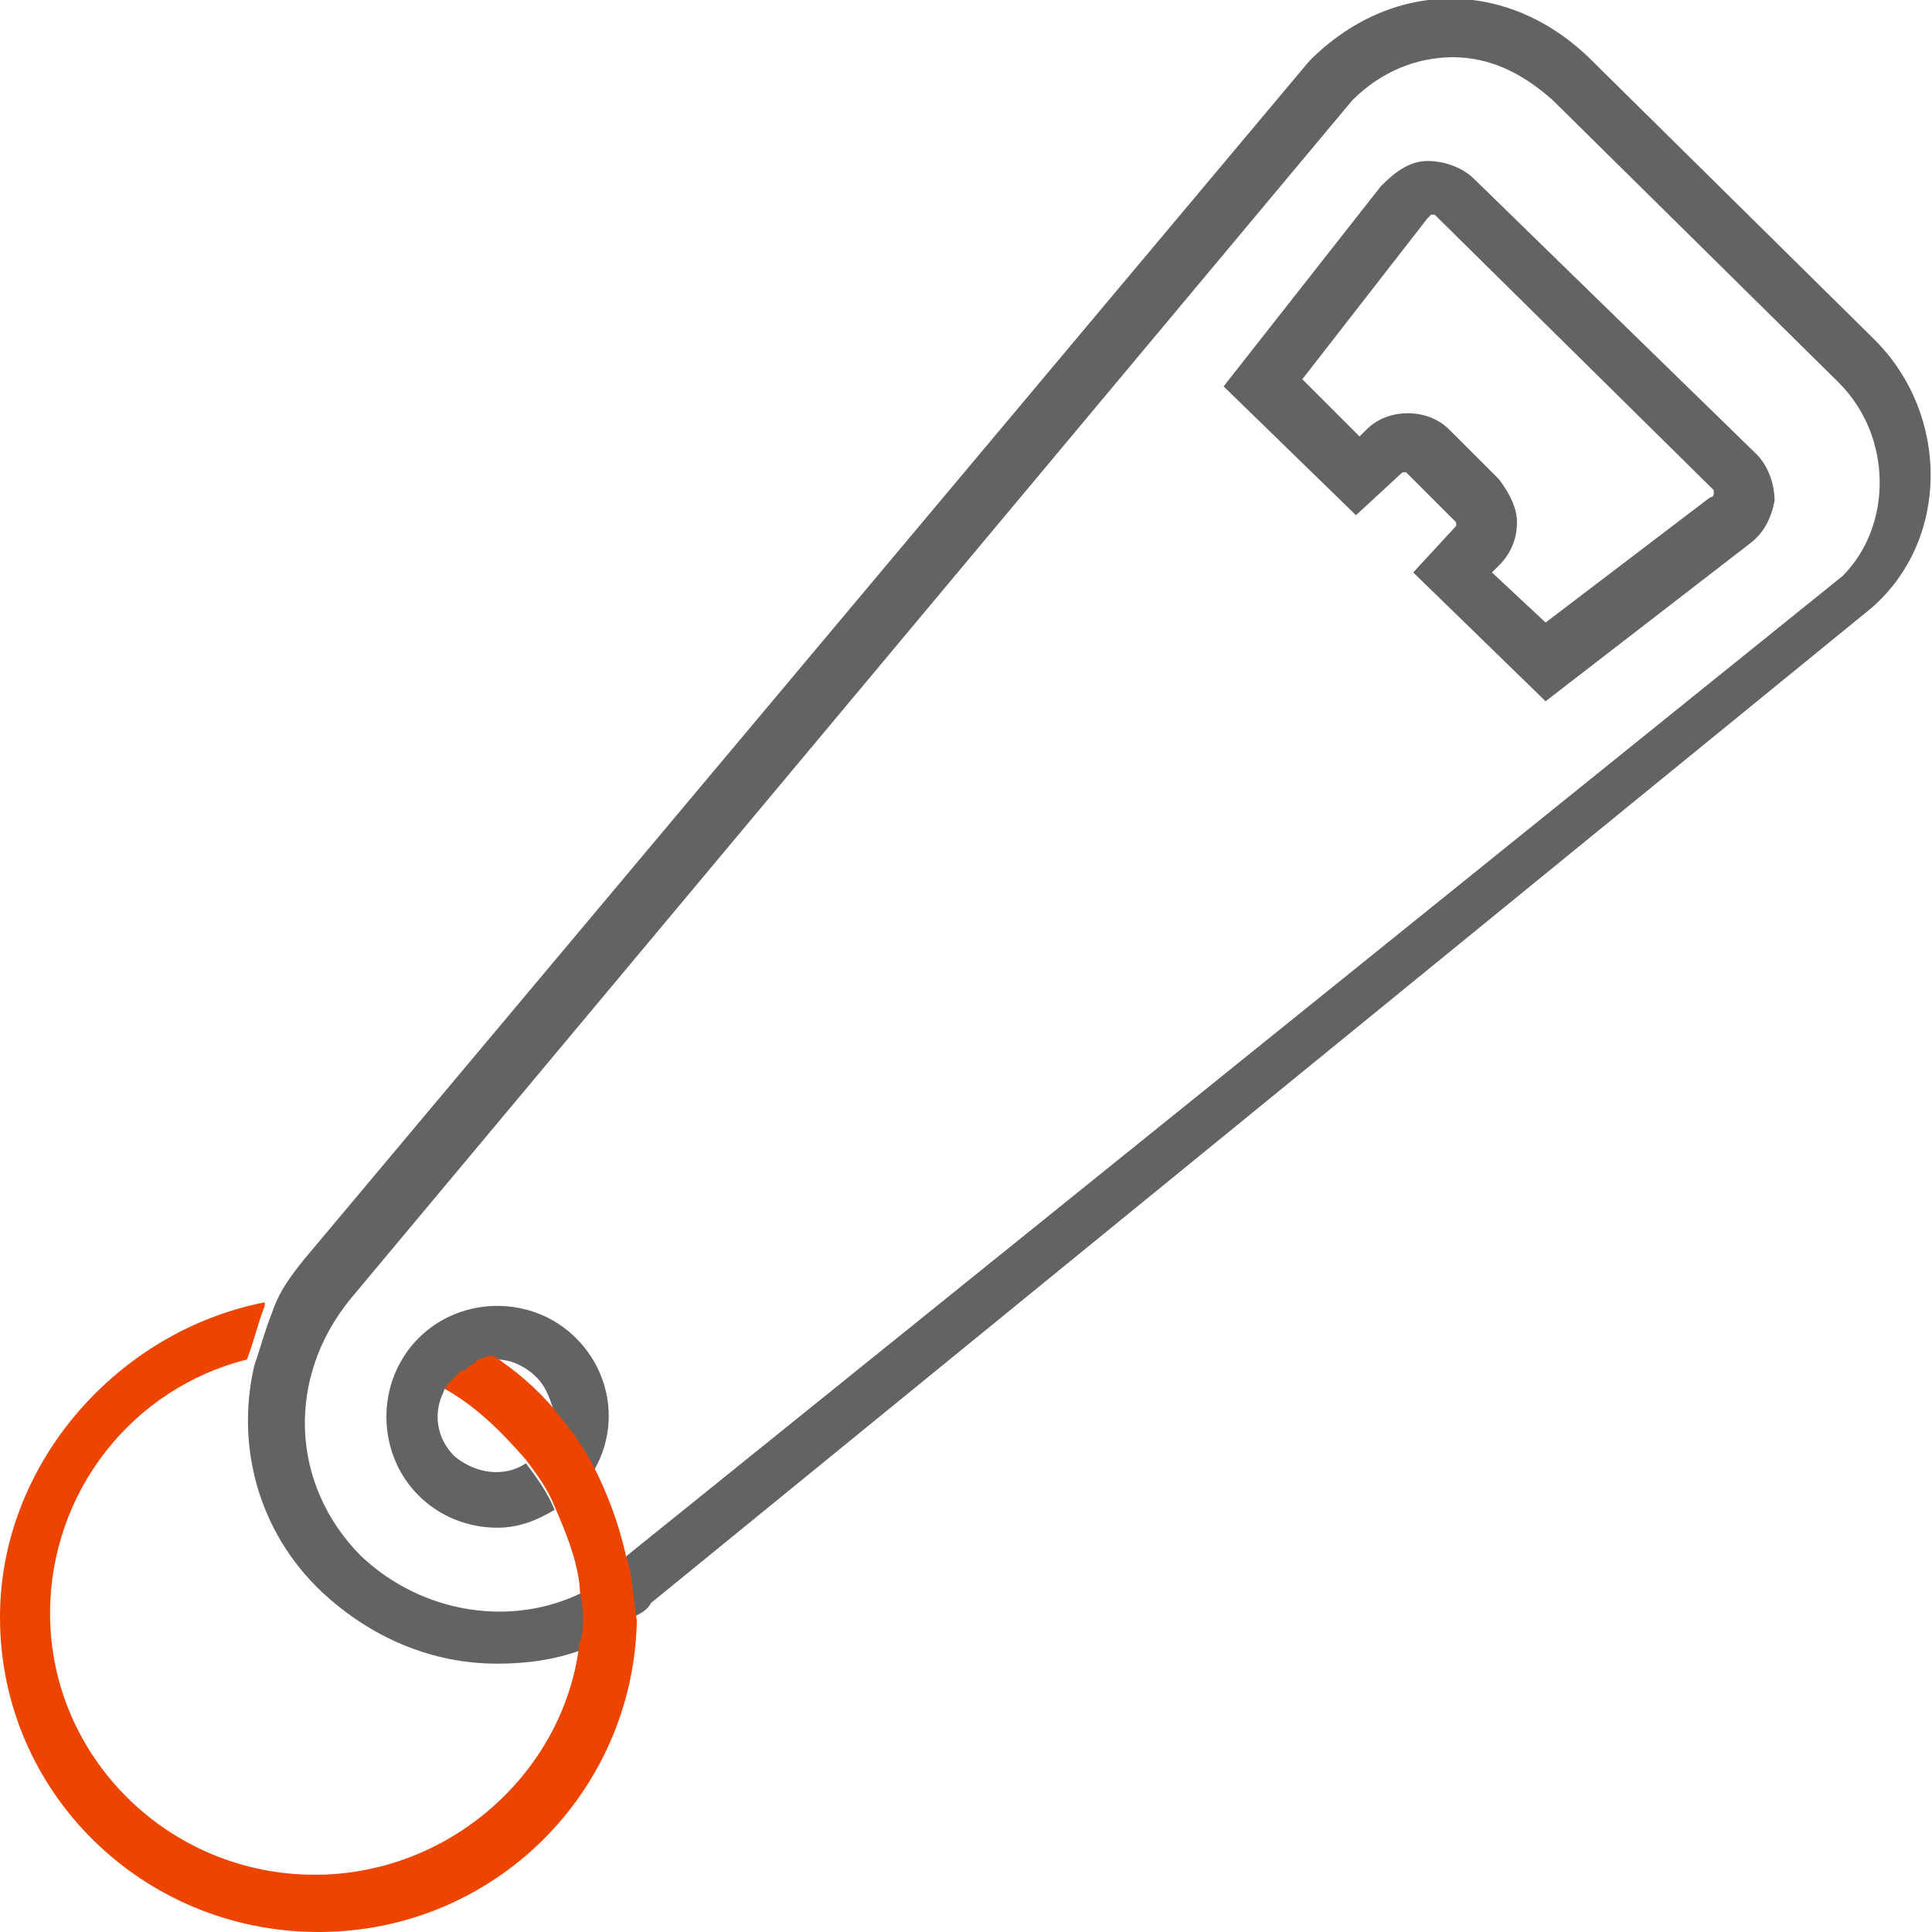 <?xml version="1.0" encoding="utf-8"?>
<!-- Generator: Adobe Illustrator 21.0.0, SVG Export Plug-In . SVG Version: 6.00 Build 0)  -->
<svg version="1.1" id="Слой_1" xmlns="http://www.w3.org/2000/svg" xmlns:xlink="http://www.w3.org/1999/xlink" x="0px" y="0px"
	 width="54px" height="54px" viewBox="0 0 54 54" style="enable-background:new 0 0 54 54;" xml:space="preserve">
<style type="text/css">
	.st0{fill:none;}
	.st1{fill:#626363;}
	.st2{fill:#ED4500;}
</style>
<g>
	<path class="st0" d="M12.8,40.7c0.5,0.5,1.3,0.6,2,0.2c-0.6-0.8-1.4-1.5-2.3-2C12.2,39.5,12.3,40.2,12.8,40.7z"/>
	<path class="st0" d="M38.1,12.1c0.6-0.6,1.7-0.6,2.3,0l1.4,1.4c0.3,0.3,0.5,0.7,0.5,1.2c0,0.4-0.2,0.8-0.5,1.2L41.7,16l1.6,1.6
		l4.6-3.5c0,0,0.1-0.1,0.1-0.1c0,0,0-0.1,0-0.1l-7.8-7.7c0,0-0.1,0-0.1,0c0,0-0.1,0-0.1,0.1l-3.6,4.5l1.6,1.6L38.1,12.1z"/>
	<path class="st0" d="M13.9,38c0,0-0.1,0-0.1,0c0.6,0.4,1.2,0.9,1.7,1.5c0-0.4-0.2-0.8-0.5-1C14.7,38.1,14.3,38,13.9,38z"/>
	<path class="st0" d="M13.9,42.6c-0.8,0-1.6-0.3-2.2-0.9c-1.2-1.2-1.2-3.2,0-4.4c1.2-1.2,3.2-1.2,4.4,0c1,1,1.2,2.5,0.5,3.7
		c0.4,0.8,0.7,1.6,0.9,2.5L51.4,16c1.5-1.5,1.5-3.9-0.1-5.4l-8-7.9c-0.8-0.8-1.8-1.2-2.8-1.2c-1,0-1.9,0.4-2.8,1.2L9.7,36.2
		C7.9,38.3,8,41.4,10,43.4c1.7,1.7,4.2,2,6.2,1c-0.1-0.8-0.3-1.5-0.7-2.2C15.1,42.5,14.5,42.6,13.9,42.6z M38.6,5.2
		c0.3-0.4,0.8-0.6,1.3-0.7c0.5,0,1,0.2,1.3,0.5l7.8,7.7c0.3,0.3,0.5,0.8,0.5,1.3c0,0.5-0.3,0.9-0.7,1.2l-5.7,4.4L39.5,16l1.3-1.2
		v-0.1l-1.4-1.4c0,0-0.1,0-0.1,0l-1.3,1.2l-3.7-3.6L38.6,5.2z"/>
	<path class="st0" d="M1.5,45.2c0,4,3.3,7.3,7.4,7.3c3.8,0,6.9-2.8,7.4-6.5c-0.8,0.3-1.6,0.4-2.4,0.4c-1.8,0-3.6-0.7-4.9-2
		c-1.7-1.7-2.4-4.1-1.9-6.3c0,0,0,0,0,0C3.8,38.9,1.5,41.8,1.5,45.2z"/>
	<path class="st1" d="M52.4,9.5l-8-7.9c-2.3-2.2-5.5-2.2-7.8,0.1L8.5,35.2c-0.4,0.5-0.7,0.9-0.9,1.5c-0.2,0.5-0.3,0.9-0.5,1.5
		c-0.5,2.2,0.1,4.6,1.9,6.3c1.4,1.3,3.1,2,4.9,2c0.8,0,1.6-0.1,2.4-0.4c0-0.3,0.1-0.6,0.1-0.8c0-0.3,0-0.6-0.1-0.8
		c-2,1-4.5,0.6-6.2-1c-2-2-2.1-5-0.3-7.2L37.8,2.8c0.8-0.8,1.8-1.2,2.8-1.2c1,0,1.9,0.4,2.8,1.2l8,7.9c1.5,1.5,1.5,4,0.1,5.4
		L17.5,43.5c0.1,0.6,0.2,1.1,0.2,1.7c0,0,0,0,0,0c0.2-0.1,0.4-0.2,0.5-0.4l34.1-27.8C54.5,15.1,54.5,11.6,52.4,9.5z"/>
	<path class="st1" d="M39.2,13.2c0,0,0.1,0,0.1,0l1.4,1.4v0.1L39.5,16l3.7,3.6l5.7-4.4c0.4-0.3,0.6-0.7,0.7-1.2c0-0.5-0.2-1-0.5-1.3
		L41.2,5c-0.3-0.3-0.8-0.5-1.3-0.5c-0.5,0-0.9,0.3-1.3,0.7l-4.4,5.6l3.7,3.6L39.2,13.2z M39.9,6.1c0,0,0.1-0.1,0.1-0.1
		c0,0,0.1,0,0.1,0l7.8,7.7c0,0,0,0.1,0,0.1c0,0,0,0.1-0.1,0.1l-4.6,3.5L41.7,16l0.2-0.2c0.3-0.3,0.5-0.7,0.5-1.2
		c0-0.4-0.2-0.8-0.5-1.2l-1.4-1.4c-0.6-0.6-1.7-0.6-2.3,0l-0.2,0.2l-1.6-1.6L39.9,6.1z"/>
	<path class="st1" d="M16.1,37.4c-1.2-1.2-3.2-1.2-4.4,0c-1.2,1.2-1.2,3.2,0,4.4c0.6,0.6,1.4,0.9,2.2,0.9c0.6,0,1.1-0.2,1.6-0.5
		c-0.2-0.5-0.5-0.9-0.8-1.3c-0.6,0.4-1.4,0.3-2-0.2c-0.5-0.5-0.6-1.2-0.3-1.8c0,0,0,0,0,0c0,0,0-0.1,0.1-0.1c0,0,0.1-0.1,0.1-0.1
		c0.1-0.2,0.2-0.3,0.3-0.3c0,0,0,0,0.1,0c0.1-0.1,0.2-0.1,0.3-0.2c0,0,0,0,0,0c0,0,0.1,0,0.1-0.1c0.2-0.1,0.3-0.1,0.4-0.1
		c0,0,0,0,0,0c0,0,0.1,0,0.1,0c0.4,0,0.8,0.2,1.1,0.5c0.3,0.3,0.4,0.7,0.5,1c0.4,0.5,0.8,1,1.1,1.6C17.3,39.9,17.1,38.4,16.1,37.4z"
		/>
	<path class="st2" d="M17.5,43.5c-0.2-0.9-0.5-1.7-0.9-2.5c-0.3-0.6-0.7-1.1-1.1-1.6c-0.5-0.6-1.1-1.1-1.7-1.5c0,0,0,0,0,0
		c-0.1,0-0.2,0-0.4,0.1c0,0-0.1,0-0.1,0.1c0,0,0,0,0,0c-0.1,0-0.2,0.1-0.3,0.2c0,0,0,0-0.1,0c0,0-0.1,0.1-0.3,0.3
		c0,0-0.1,0.1-0.1,0.1c0,0,0,0.1-0.1,0.1c0,0,0,0,0,0c0.9,0.5,1.6,1.2,2.3,2c0.3,0.4,0.6,0.8,0.8,1.3c0.3,0.7,0.6,1.4,0.7,2.2
		c0,0.3,0.1,0.6,0.1,0.8c0,0.3,0,0.6-0.1,0.8c-0.4,3.6-3.6,6.5-7.4,6.5c-4.1,0-7.4-3.3-7.4-7.3c0-3.4,2.3-6.3,5.5-7.1c0,0,0,0,0,0
		c0.2-0.5,0.3-1,0.5-1.5c0,0,0-0.1,0-0.1C3.3,37.2,0,40.9,0,45.2C0,50.1,4,54,8.9,54c4.9,0,8.8-3.9,8.9-8.7c0,0,0,0,0,0
		C17.7,44.7,17.7,44.1,17.5,43.5z"/>
</g>
</svg>
